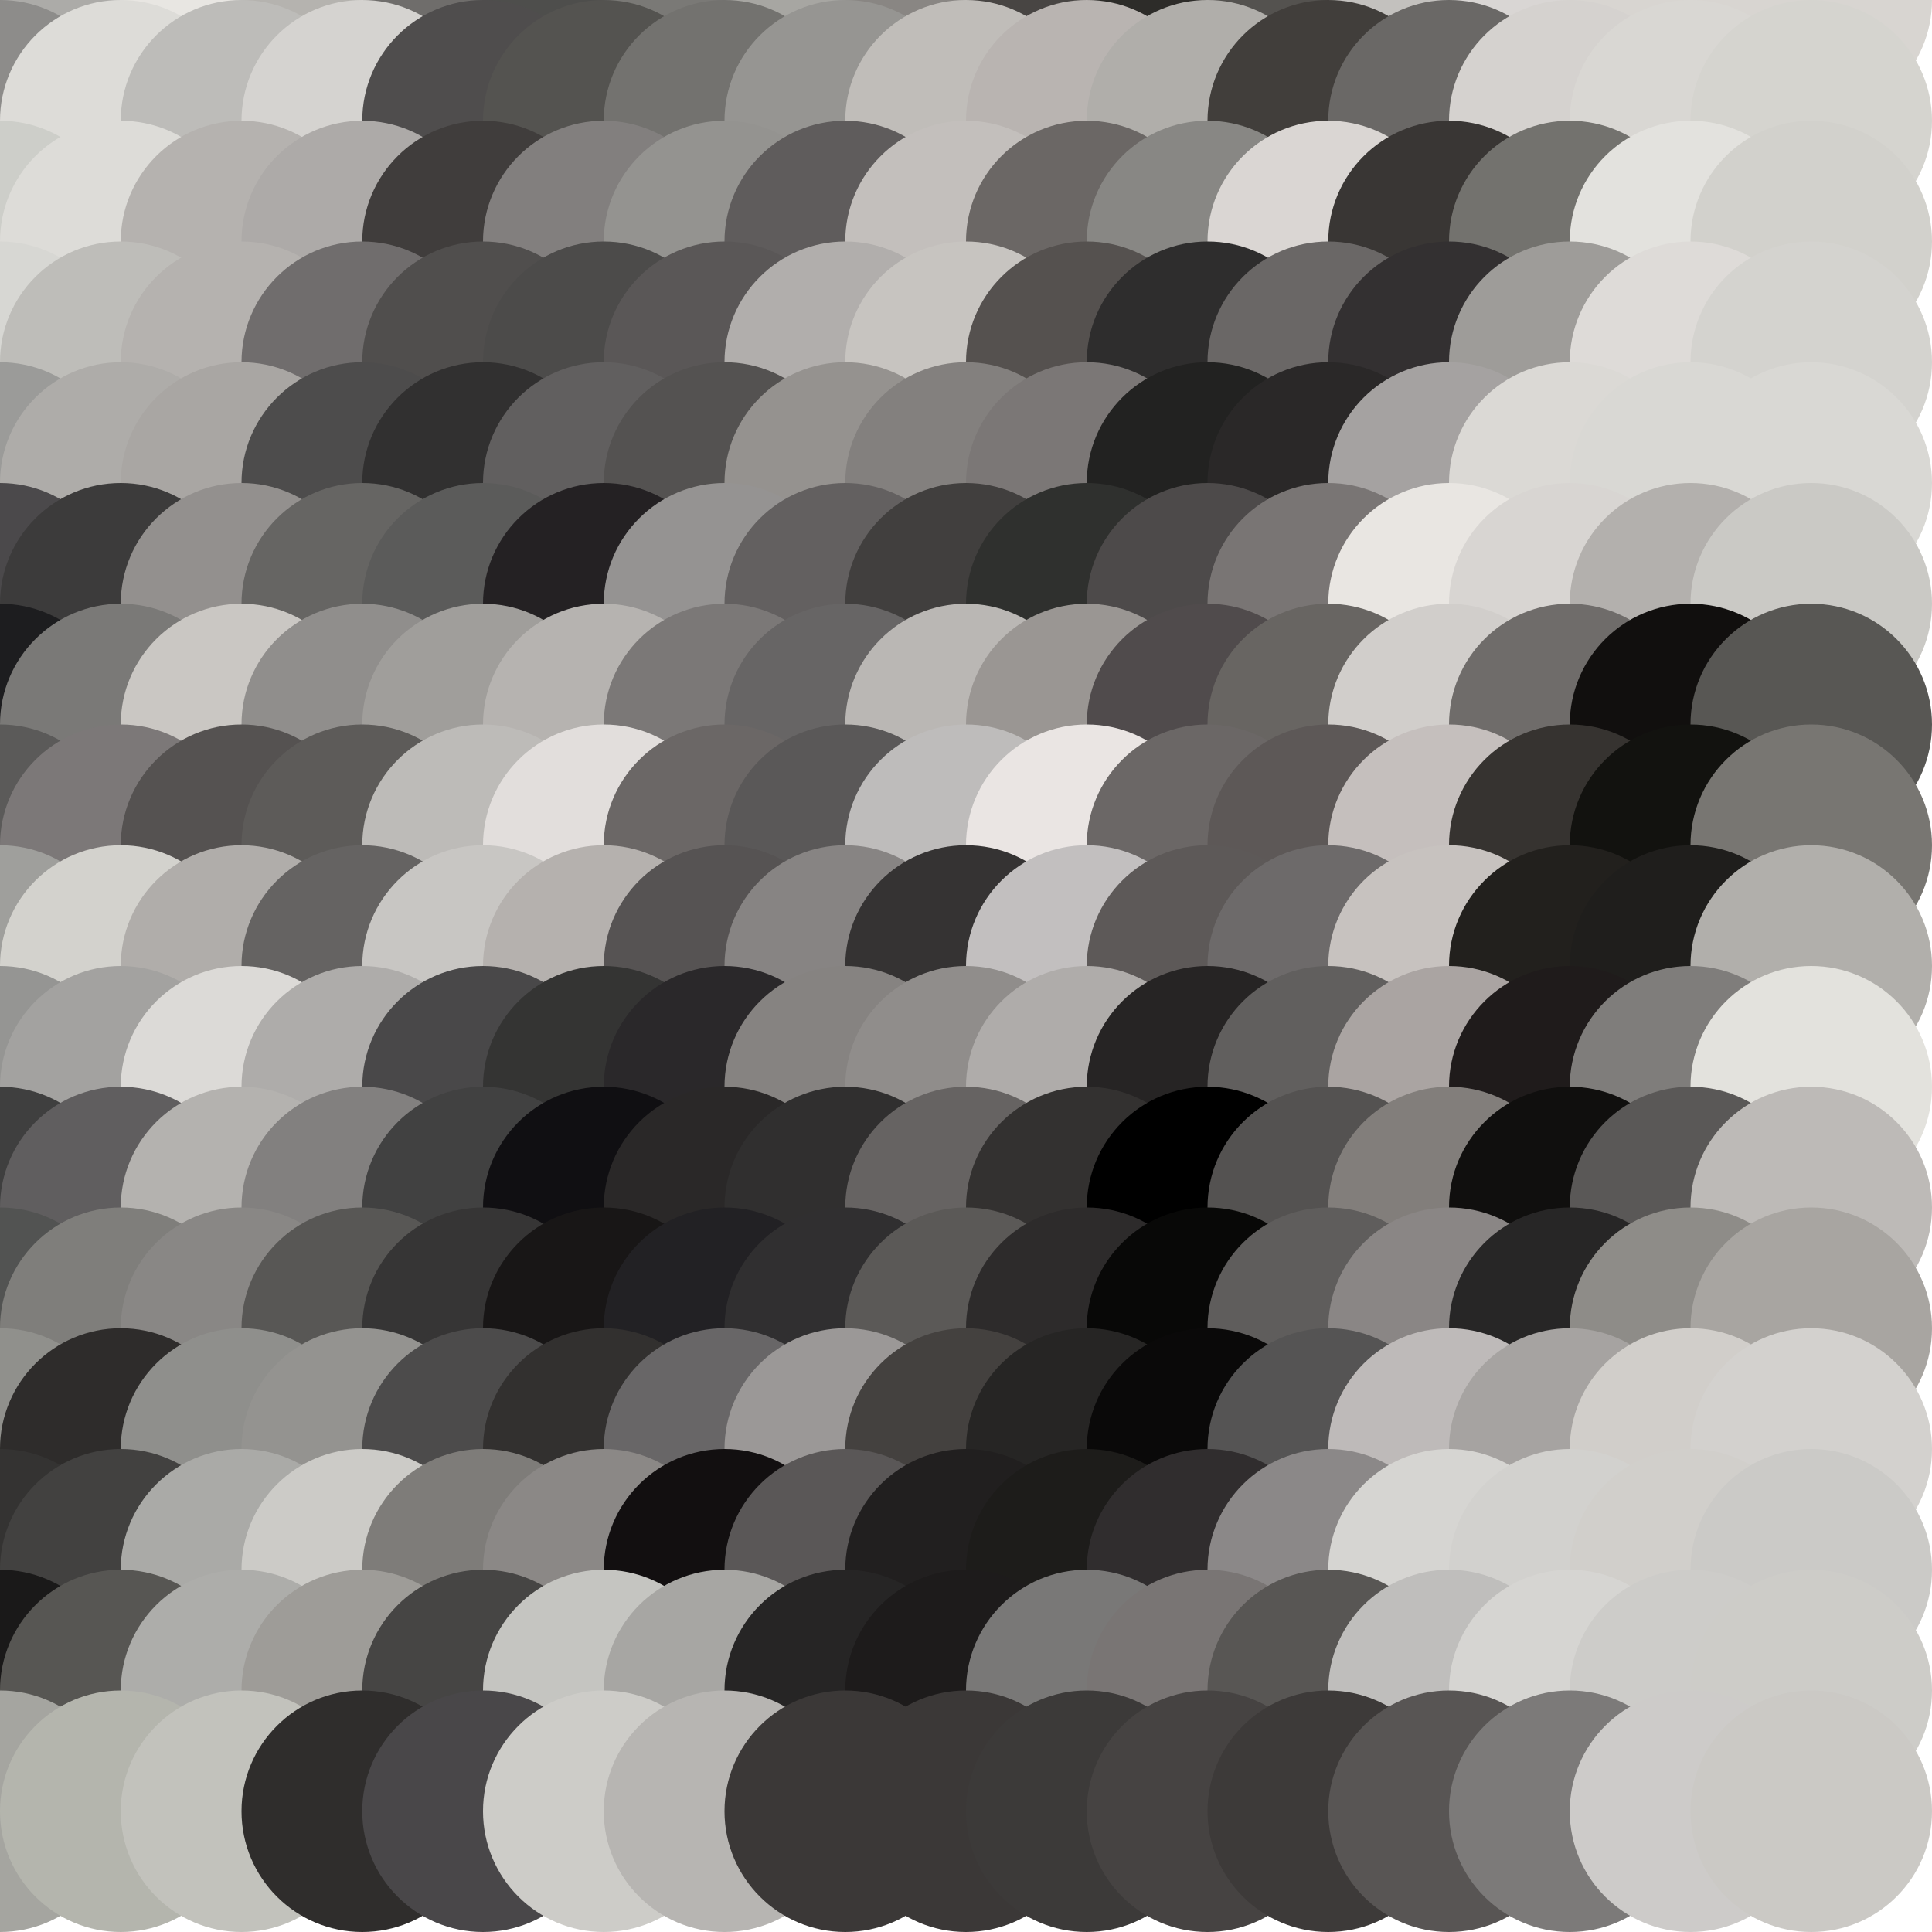<?xml version="1.0" standalone="no"?>
<!DOCTYPE svg PUBLIC "-//W3C//DTD SVG 20010904//EN"
  "http://www.w3.org/TR/2001/REC-SVG-20010904/DTD/svg10.dtd">
<svg width="16" height="16">
  <circle cx="0" cy="0" r="1" fill="srgba(50,50,50,1)"/>
  <circle cx="1" cy="0" r="1" fill="srgba(172,171,168,1)"/>
  <circle cx="2" cy="0" r="1" fill="srgba(232,230,226,1)"/>
  <circle cx="3" cy="0" r="1" fill="srgba(181,179,175,1)"/>
  <circle cx="4" cy="0" r="1" fill="srgba(111,109,107,1)"/>
  <circle cx="5" cy="0" r="1" fill="srgba(78,78,76,1)"/>
  <circle cx="6" cy="0" r="1" fill="srgba(122,121,118,1)"/>
  <circle cx="7" cy="0" r="1" fill="srgba(167,166,162,1)"/>
  <circle cx="8" cy="0" r="1" fill="srgba(137,134,131,1)"/>
  <circle cx="9" cy="0" r="1" fill="srgba(72,69,67,1)"/>
  <circle cx="10" cy="0" r="1" fill="srgba(45,44,41,1)"/>
  <circle cx="11" cy="0" r="1" fill="srgba(84,82,79,1)"/>
  <circle cx="12" cy="0" r="1" fill="srgba(195,193,190,1)"/>
  <circle cx="13" cy="0" r="1" fill="srgba(217,214,212,1)"/>
  <circle cx="14" cy="0" r="1" fill="srgba(216,213,209,1)"/>
  <circle cx="15" cy="0" r="1" fill="srgba(216,213,209,1)"/>
  <circle cx="0" cy="1" r="1" fill="srgba(141,140,138,1)"/>
  <circle cx="1" cy="1" r="1" fill="srgba(221,220,216,1)"/>
  <circle cx="2" cy="1" r="1" fill="srgba(189,188,185,1)"/>
  <circle cx="3" cy="1" r="1" fill="srgba(213,211,208,1)"/>
  <circle cx="4" cy="1" r="1" fill="srgba(79,77,77,1)"/>
  <circle cx="5" cy="1" r="1" fill="srgba(84,83,80,1)"/>
  <circle cx="6" cy="1" r="1" fill="srgba(115,114,111,1)"/>
  <circle cx="7" cy="1" r="1" fill="srgba(150,149,146,1)"/>
  <circle cx="8" cy="1" r="1" fill="srgba(192,189,185,1)"/>
  <circle cx="9" cy="1" r="1" fill="srgba(185,180,177,1)"/>
  <circle cx="10" cy="1" r="1" fill="srgba(176,174,170,1)"/>
  <circle cx="11" cy="1" r="1" fill="srgba(65,62,59,1)"/>
  <circle cx="12" cy="1" r="1" fill="srgba(106,104,102,1)"/>
  <circle cx="13" cy="1" r="1" fill="srgba(213,210,207,1)"/>
  <circle cx="14" cy="1" r="1" fill="srgba(217,215,211,1)"/>
  <circle cx="15" cy="1" r="1" fill="srgba(213,212,207,1)"/>
  <circle cx="0" cy="2" r="1" fill="srgba(205,206,201,1)"/>
  <circle cx="1" cy="2" r="1" fill="srgba(221,220,216,1)"/>
  <circle cx="2" cy="2" r="1" fill="srgba(181,178,175,1)"/>
  <circle cx="3" cy="2" r="1" fill="srgba(173,170,168,1)"/>
  <circle cx="4" cy="2" r="1" fill="srgba(64,61,60,1)"/>
  <circle cx="5" cy="2" r="1" fill="srgba(130,127,126,1)"/>
  <circle cx="6" cy="2" r="1" fill="srgba(148,147,144,1)"/>
  <circle cx="7" cy="2" r="1" fill="srgba(95,92,92,1)"/>
  <circle cx="8" cy="2" r="1" fill="srgba(195,191,188,1)"/>
  <circle cx="9" cy="2" r="1" fill="srgba(107,103,101,1)"/>
  <circle cx="10" cy="2" r="1" fill="srgba(136,135,132,1)"/>
  <circle cx="11" cy="2" r="1" fill="srgba(218,214,211,1)"/>
  <circle cx="12" cy="2" r="1" fill="srgba(57,54,52,1)"/>
  <circle cx="13" cy="2" r="1" fill="srgba(115,114,110,1)"/>
  <circle cx="14" cy="2" r="1" fill="srgba(227,226,222,1)"/>
  <circle cx="15" cy="2" r="1" fill="srgba(210,209,204,1)"/>
  <circle cx="0" cy="3" r="1" fill="srgba(215,215,211,1)"/>
  <circle cx="1" cy="3" r="1" fill="srgba(190,189,185,1)"/>
  <circle cx="2" cy="3" r="1" fill="srgba(181,178,175,1)"/>
  <circle cx="3" cy="3" r="1" fill="srgba(112,109,109,1)"/>
  <circle cx="4" cy="3" r="1" fill="srgba(80,78,77,1)"/>
  <circle cx="5" cy="3" r="1" fill="srgba(76,75,74,1)"/>
  <circle cx="6" cy="3" r="1" fill="srgba(90,87,87,1)"/>
  <circle cx="7" cy="3" r="1" fill="srgba(177,174,172,1)"/>
  <circle cx="8" cy="3" r="1" fill="srgba(199,196,192,1)"/>
  <circle cx="9" cy="3" r="1" fill="srgba(85,81,79,1)"/>
  <circle cx="10" cy="3" r="1" fill="srgba(46,45,45,1)"/>
  <circle cx="11" cy="3" r="1" fill="srgba(106,103,102,1)"/>
  <circle cx="12" cy="3" r="1" fill="srgba(51,48,49,1)"/>
  <circle cx="13" cy="3" r="1" fill="srgba(158,156,153,1)"/>
  <circle cx="14" cy="3" r="1" fill="srgba(222,219,216,1)"/>
  <circle cx="15" cy="3" r="1" fill="srgba(212,211,207,1)"/>
  <circle cx="0" cy="4" r="1" fill="srgba(155,155,153,1)"/>
  <circle cx="1" cy="4" r="1" fill="srgba(174,172,169,1)"/>
  <circle cx="2" cy="4" r="1" fill="srgba(169,166,163,1)"/>
  <circle cx="3" cy="4" r="1" fill="srgba(77,76,76,1)"/>
  <circle cx="4" cy="4" r="1" fill="srgba(49,48,48,1)"/>
  <circle cx="5" cy="4" r="1" fill="srgba(97,95,95,1)"/>
  <circle cx="6" cy="4" r="1" fill="srgba(84,82,81,1)"/>
  <circle cx="7" cy="4" r="1" fill="srgba(149,146,143,1)"/>
  <circle cx="8" cy="4" r="1" fill="srgba(131,128,126,1)"/>
  <circle cx="9" cy="4" r="1" fill="srgba(123,119,118,1)"/>
  <circle cx="10" cy="4" r="1" fill="srgba(34,34,33,1)"/>
  <circle cx="11" cy="4" r="1" fill="srgba(42,40,40,1)"/>
  <circle cx="12" cy="4" r="1" fill="srgba(165,162,161,1)"/>
  <circle cx="13" cy="4" r="1" fill="srgba(219,217,213,1)"/>
  <circle cx="14" cy="4" r="1" fill="srgba(217,216,212,1)"/>
  <circle cx="15" cy="4" r="1" fill="srgba(217,216,212,1)"/>
  <circle cx="0" cy="5" r="1" fill="srgba(75,73,75,1)"/>
  <circle cx="1" cy="5" r="1" fill="srgba(60,59,59,1)"/>
  <circle cx="2" cy="5" r="1" fill="srgba(147,144,142,1)"/>
  <circle cx="3" cy="5" r="1" fill="srgba(102,101,99,1)"/>
  <circle cx="4" cy="5" r="1" fill="srgba(91,91,90,1)"/>
  <circle cx="5" cy="5" r="1" fill="srgba(36,33,35,1)"/>
  <circle cx="6" cy="5" r="1" fill="srgba(149,147,146,1)"/>
  <circle cx="7" cy="5" r="1" fill="srgba(99,96,96,1)"/>
  <circle cx="8" cy="5" r="1" fill="srgba(65,63,62,1)"/>
  <circle cx="9" cy="5" r="1" fill="srgba(47,48,46,1)"/>
  <circle cx="10" cy="5" r="1" fill="srgba(77,74,74,1)"/>
  <circle cx="11" cy="5" r="1" fill="srgba(121,117,116,1)"/>
  <circle cx="12" cy="5" r="1" fill="srgba(233,230,226,1)"/>
  <circle cx="13" cy="5" r="1" fill="srgba(216,213,210,1)"/>
  <circle cx="14" cy="5" r="1" fill="srgba(179,176,173,1)"/>
  <circle cx="15" cy="5" r="1" fill="srgba(202,201,197,1)"/>
  <circle cx="0" cy="6" r="1" fill="srgba(29,29,31,1)"/>
  <circle cx="1" cy="6" r="1" fill="srgba(122,121,119,1)"/>
  <circle cx="2" cy="6" r="1" fill="srgba(202,199,195,1)"/>
  <circle cx="3" cy="6" r="1" fill="srgba(144,142,140,1)"/>
  <circle cx="4" cy="6" r="1" fill="srgba(160,158,155,1)"/>
  <circle cx="5" cy="6" r="1" fill="srgba(182,179,176,1)"/>
  <circle cx="6" cy="6" r="1" fill="srgba(123,120,119,1)"/>
  <circle cx="7" cy="6" r="1" fill="srgba(103,101,101,1)"/>
  <circle cx="8" cy="6" r="1" fill="srgba(186,183,180,1)"/>
  <circle cx="9" cy="6" r="1" fill="srgba(154,150,147,1)"/>
  <circle cx="10" cy="6" r="1" fill="srgba(80,75,76,1)"/>
  <circle cx="11" cy="6" r="1" fill="srgba(104,101,98,1)"/>
  <circle cx="12" cy="6" r="1" fill="srgba(209,206,203,1)"/>
  <circle cx="13" cy="6" r="1" fill="srgba(111,108,106,1)"/>
  <circle cx="14" cy="6" r="1" fill="srgba(17,15,14,1)"/>
  <circle cx="15" cy="6" r="1" fill="srgba(88,87,84,1)"/>
  <circle cx="0" cy="7" r="1" fill="srgba(91,90,89,1)"/>
  <circle cx="1" cy="7" r="1" fill="srgba(124,120,120,1)"/>
  <circle cx="2" cy="7" r="1" fill="srgba(85,82,81,1)"/>
  <circle cx="3" cy="7" r="1" fill="srgba(93,91,89,1)"/>
  <circle cx="4" cy="7" r="1" fill="srgba(189,187,184,1)"/>
  <circle cx="5" cy="7" r="1" fill="srgba(226,222,220,1)"/>
  <circle cx="6" cy="7" r="1" fill="srgba(107,103,102,1)"/>
  <circle cx="7" cy="7" r="1" fill="srgba(90,88,88,1)"/>
  <circle cx="8" cy="7" r="1" fill="srgba(190,188,187,1)"/>
  <circle cx="9" cy="7" r="1" fill="srgba(234,229,227,1)"/>
  <circle cx="10" cy="7" r="1" fill="srgba(107,103,102,1)"/>
  <circle cx="11" cy="7" r="1" fill="srgba(93,88,87,1)"/>
  <circle cx="12" cy="7" r="1" fill="srgba(197,191,189,1)"/>
  <circle cx="13" cy="7" r="1" fill="srgba(54,51,48,1)"/>
  <circle cx="14" cy="7" r="1" fill="srgba(18,18,15,1)"/>
  <circle cx="15" cy="7" r="1" fill="srgba(120,118,114,1)"/>
  <circle cx="0" cy="8" r="1" fill="srgba(159,159,156,1)"/>
  <circle cx="1" cy="8" r="1" fill="srgba(211,210,205,1)"/>
  <circle cx="2" cy="8" r="1" fill="srgba(176,173,170,1)"/>
  <circle cx="3" cy="8" r="1" fill="srgba(101,99,98,1)"/>
  <circle cx="4" cy="8" r="1" fill="srgba(200,198,195,1)"/>
  <circle cx="5" cy="8" r="1" fill="srgba(181,177,174,1)"/>
  <circle cx="6" cy="8" r="1" fill="srgba(86,83,83,1)"/>
  <circle cx="7" cy="8" r="1" fill="srgba(135,132,131,1)"/>
  <circle cx="8" cy="8" r="1" fill="srgba(53,51,51,1)"/>
  <circle cx="9" cy="8" r="1" fill="srgba(194,191,191,1)"/>
  <circle cx="10" cy="8" r="1" fill="srgba(93,89,88,1)"/>
  <circle cx="11" cy="8" r="1" fill="srgba(109,106,106,1)"/>
  <circle cx="12" cy="8" r="1" fill="srgba(199,194,191,1)"/>
  <circle cx="13" cy="8" r="1" fill="srgba(34,32,29,1)"/>
  <circle cx="14" cy="8" r="1" fill="srgba(31,30,28,1)"/>
  <circle cx="15" cy="8" r="1" fill="srgba(177,175,171,1)"/>
  <circle cx="0" cy="9" r="1" fill="srgba(149,149,147,1)"/>
  <circle cx="1" cy="9" r="1" fill="srgba(163,162,160,1)"/>
  <circle cx="2" cy="9" r="1" fill="srgba(220,218,215,1)"/>
  <circle cx="3" cy="9" r="1" fill="srgba(174,172,170,1)"/>
  <circle cx="4" cy="9" r="1" fill="srgba(73,72,73,1)"/>
  <circle cx="5" cy="9" r="1" fill="srgba(52,52,51,1)"/>
  <circle cx="6" cy="9" r="1" fill="srgba(42,40,42,1)"/>
  <circle cx="7" cy="9" r="1" fill="srgba(134,131,129,1)"/>
  <circle cx="8" cy="9" r="1" fill="srgba(144,141,139,1)"/>
  <circle cx="9" cy="9" r="1" fill="srgba(175,172,170,1)"/>
  <circle cx="10" cy="9" r="1" fill="srgba(38,36,36,1)"/>
  <circle cx="11" cy="9" r="1" fill="srgba(97,95,94,1)"/>
  <circle cx="12" cy="9" r="1" fill="srgba(170,164,162,1)"/>
  <circle cx="13" cy="9" r="1" fill="srgba(31,27,27,1)"/>
  <circle cx="14" cy="9" r="1" fill="srgba(127,125,123,1)"/>
  <circle cx="15" cy="9" r="1" fill="srgba(227,226,221,1)"/>
  <circle cx="0" cy="10" r="1" fill="srgba(63,63,63,1)"/>
  <circle cx="1" cy="10" r="1" fill="srgba(96,94,95,1)"/>
  <circle cx="2" cy="10" r="1" fill="srgba(180,178,175,1)"/>
  <circle cx="3" cy="10" r="1" fill="srgba(130,128,127,1)"/>
  <circle cx="4" cy="10" r="1" fill="srgba(65,65,65,1)"/>
  <circle cx="5" cy="10" r="1" fill="srgba(16,15,18,1)"/>
  <circle cx="6" cy="10" r="1" fill="srgba(42,40,40,1)"/>
  <circle cx="7" cy="10" r="1" fill="srgba(48,47,47,1)"/>
  <circle cx="8" cy="10" r="1" fill="srgba(102,99,98,1)"/>
  <circle cx="9" cy="10" r="1" fill="srgba(51,49,48,1)"/>
  <circle cx="10" cy="10" r="1" fill="black"/>
  <circle cx="11" cy="10" r="1" fill="srgba(84,82,81,1)"/>
  <circle cx="12" cy="10" r="1" fill="srgba(130,126,123,1)"/>
  <circle cx="13" cy="10" r="1" fill="srgba(16,15,14,1)"/>
  <circle cx="14" cy="10" r="1" fill="srgba(90,88,87,1)"/>
  <circle cx="15" cy="10" r="1" fill="srgba(189,186,183,1)"/>
  <circle cx="0" cy="11" r="1" fill="srgba(82,83,82,1)"/>
  <circle cx="1" cy="11" r="1" fill="srgba(127,126,123,1)"/>
  <circle cx="2" cy="11" r="1" fill="srgba(137,135,133,1)"/>
  <circle cx="3" cy="11" r="1" fill="srgba(88,87,85,1)"/>
  <circle cx="4" cy="11" r="1" fill="srgba(54,53,53,1)"/>
  <circle cx="5" cy="11" r="1" fill="srgba(24,22,22,1)"/>
  <circle cx="6" cy="11" r="1" fill="srgba(34,33,36,1)"/>
  <circle cx="7" cy="11" r="1" fill="srgba(48,47,48,1)"/>
  <circle cx="8" cy="11" r="1" fill="srgba(91,89,87,1)"/>
  <circle cx="9" cy="11" r="1" fill="srgba(45,43,43,1)"/>
  <circle cx="10" cy="11" r="1" fill="srgba(8,8,7,1)"/>
  <circle cx="11" cy="11" r="1" fill="srgba(95,93,92,1)"/>
  <circle cx="12" cy="11" r="1" fill="srgba(138,134,133,1)"/>
  <circle cx="13" cy="11" r="1" fill="srgba(39,38,38,1)"/>
  <circle cx="14" cy="11" r="1" fill="srgba(142,140,136,1)"/>
  <circle cx="15" cy="11" r="1" fill="srgba(168,165,161,1)"/>
  <circle cx="0" cy="12" r="1" fill="srgba(144,144,140,1)"/>
  <circle cx="1" cy="12" r="1" fill="srgba(46,44,43,1)"/>
  <circle cx="2" cy="12" r="1" fill="srgba(143,143,140,1)"/>
  <circle cx="3" cy="12" r="1" fill="srgba(148,147,144,1)"/>
  <circle cx="4" cy="12" r="1" fill="srgba(76,75,75,1)"/>
  <circle cx="5" cy="12" r="1" fill="srgba(50,48,47,1)"/>
  <circle cx="6" cy="12" r="1" fill="srgba(104,102,103,1)"/>
  <circle cx="7" cy="12" r="1" fill="srgba(155,152,151,1)"/>
  <circle cx="8" cy="12" r="1" fill="srgba(68,65,63,1)"/>
  <circle cx="9" cy="12" r="1" fill="srgba(38,37,36,1)"/>
  <circle cx="10" cy="12" r="1" fill="srgba(10,9,9,1)"/>
  <circle cx="11" cy="12" r="1" fill="srgba(85,84,84,1)"/>
  <circle cx="12" cy="12" r="1" fill="srgba(190,186,185,1)"/>
  <circle cx="13" cy="12" r="1" fill="srgba(166,163,161,1)"/>
  <circle cx="14" cy="12" r="1" fill="srgba(209,206,202,1)"/>
  <circle cx="15" cy="12" r="1" fill="srgba(211,209,206,1)"/>
  <circle cx="0" cy="13" r="1" fill="srgba(52,51,50,1)"/>
  <circle cx="1" cy="13" r="1" fill="srgba(66,65,64,1)"/>
  <circle cx="2" cy="13" r="1" fill="srgba(170,170,167,1)"/>
  <circle cx="3" cy="13" r="1" fill="srgba(204,203,199,1)"/>
  <circle cx="4" cy="13" r="1" fill="srgba(126,124,121,1)"/>
  <circle cx="5" cy="13" r="1" fill="srgba(139,136,134,1)"/>
  <circle cx="6" cy="13" r="1" fill="srgba(18,15,16,1)"/>
  <circle cx="7" cy="13" r="1" fill="srgba(90,87,87,1)"/>
  <circle cx="8" cy="13" r="1" fill="srgba(33,31,31,1)"/>
  <circle cx="9" cy="13" r="1" fill="srgba(29,28,26,1)"/>
  <circle cx="10" cy="13" r="1" fill="srgba(48,45,46,1)"/>
  <circle cx="11" cy="13" r="1" fill="srgba(139,136,136,1)"/>
  <circle cx="12" cy="13" r="1" fill="srgba(214,213,210,1)"/>
  <circle cx="13" cy="13" r="1" fill="srgba(210,209,206,1)"/>
  <circle cx="14" cy="13" r="1" fill="srgba(209,207,203,1)"/>
  <circle cx="15" cy="13" r="1" fill="srgba(203,202,199,1)"/>
  <circle cx="0" cy="14" r="1" fill="srgba(26,25,25,1)"/>
  <circle cx="1" cy="14" r="1" fill="srgba(87,86,83,1)"/>
  <circle cx="2" cy="14" r="1" fill="srgba(173,173,170,1)"/>
  <circle cx="3" cy="14" r="1" fill="srgba(158,156,152,1)"/>
  <circle cx="4" cy="14" r="1" fill="srgba(70,69,68,1)"/>
  <circle cx="5" cy="14" r="1" fill="srgba(197,197,193,1)"/>
  <circle cx="6" cy="14" r="1" fill="srgba(167,166,163,1)"/>
  <circle cx="7" cy="14" r="1" fill="srgba(38,37,37,1)"/>
  <circle cx="8" cy="14" r="1" fill="srgba(29,27,27,1)"/>
  <circle cx="9" cy="14" r="1" fill="srgba(121,120,119,1)"/>
  <circle cx="10" cy="14" r="1" fill="srgba(121,117,116,1)"/>
  <circle cx="11" cy="14" r="1" fill="srgba(88,86,84,1)"/>
  <circle cx="12" cy="14" r="1" fill="srgba(191,190,188,1)"/>
  <circle cx="13" cy="14" r="1" fill="srgba(214,213,210,1)"/>
  <circle cx="14" cy="14" r="1" fill="srgba(205,204,201,1)"/>
  <circle cx="15" cy="14" r="1" fill="srgba(205,204,200,1)"/>
  <circle cx="0" cy="15" r="1" fill="srgba(165,165,160,1)"/>
  <circle cx="1" cy="15" r="1" fill="srgba(180,181,173,1)"/>
  <circle cx="2" cy="15" r="1" fill="srgba(194,194,188,1)"/>
  <circle cx="3" cy="15" r="1" fill="srgba(47,45,44,1)"/>
  <circle cx="4" cy="15" r="1" fill="srgba(73,71,73,1)"/>
  <circle cx="5" cy="15" r="1" fill="srgba(205,204,200,1)"/>
  <circle cx="6" cy="15" r="1" fill="srgba(183,181,178,1)"/>
  <circle cx="7" cy="15" r="1" fill="srgba(59,56,55,1)"/>
  <circle cx="8" cy="15" r="1" fill="srgba(59,56,55,1)"/>
  <circle cx="9" cy="15" r="1" fill="srgba(60,58,57,1)"/>
  <circle cx="10" cy="15" r="1" fill="srgba(70,67,66,1)"/>
  <circle cx="11" cy="15" r="1" fill="srgba(61,58,57,1)"/>
  <circle cx="12" cy="15" r="1" fill="srgba(88,85,84,1)"/>
  <circle cx="13" cy="15" r="1" fill="srgba(124,122,121,1)"/>
  <circle cx="14" cy="15" r="1" fill="srgba(205,203,201,1)"/>
  <circle cx="15" cy="15" r="1" fill="srgba(203,201,197,1)"/>
</svg>
